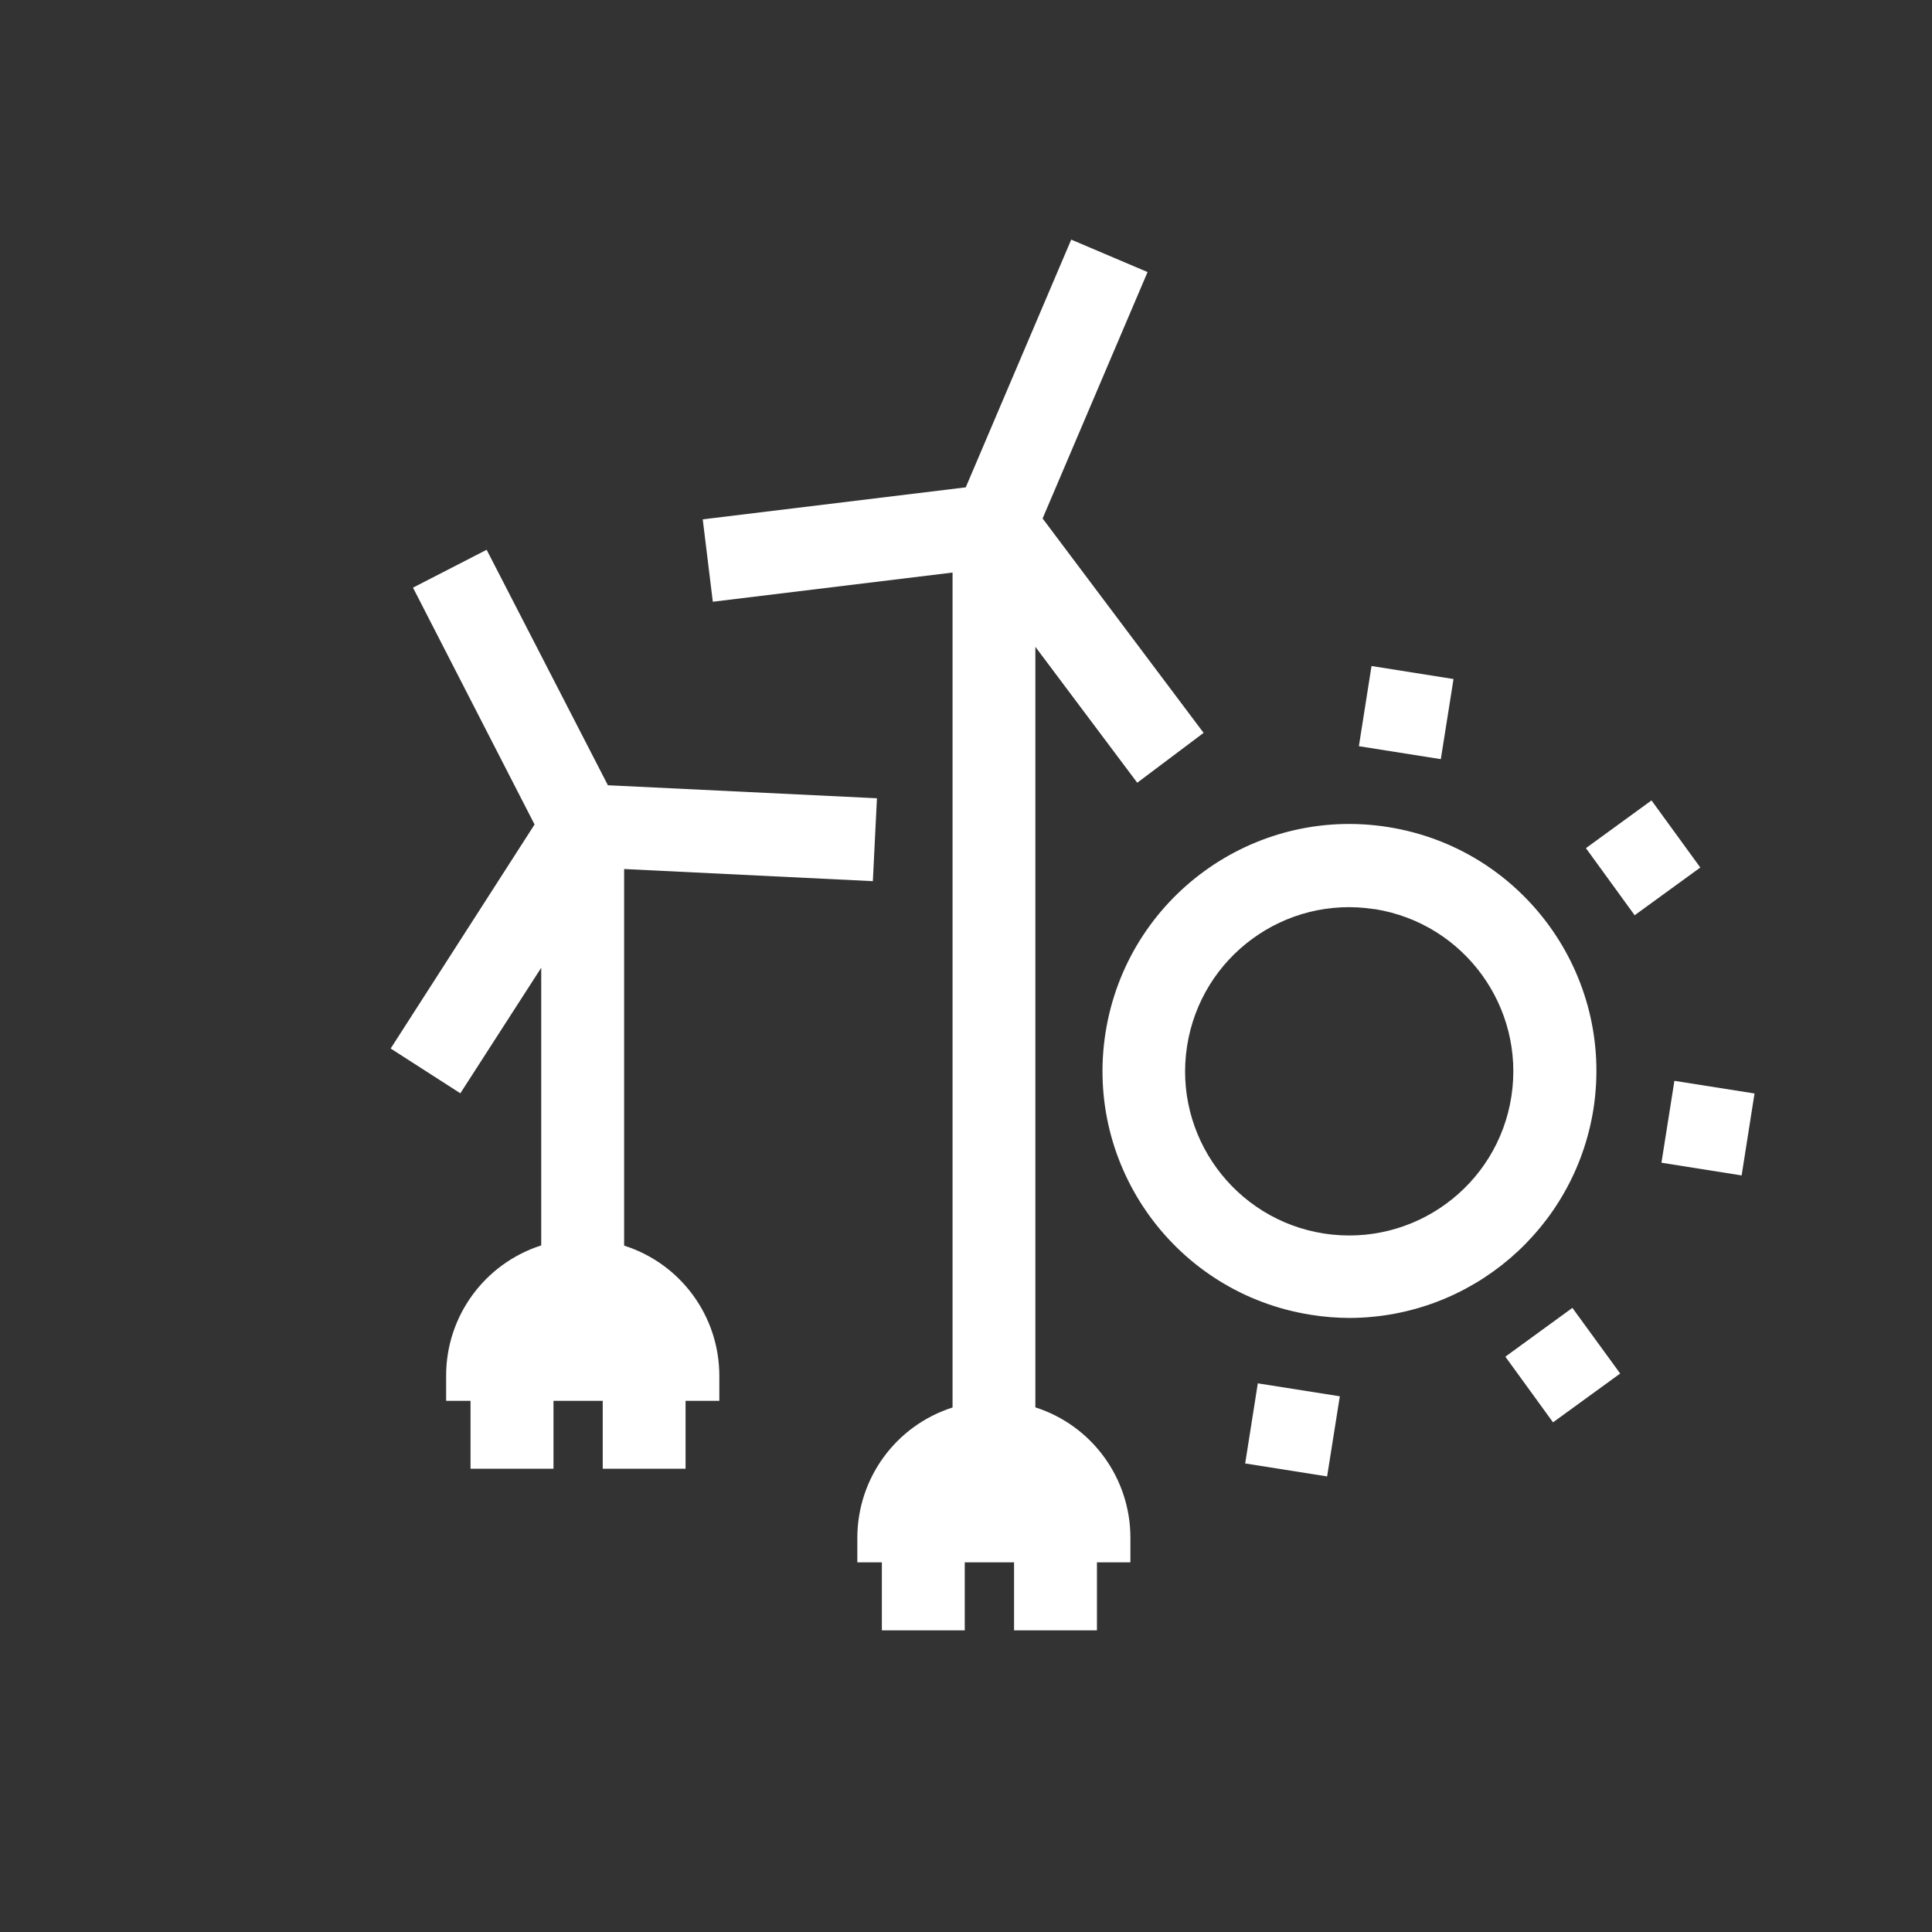 <?xml version="1.0" encoding="utf-8"?>
<!-- Generator: Adobe Illustrator 16.0.0, SVG Export Plug-In . SVG Version: 6.00 Build 0)  -->
<!DOCTYPE svg PUBLIC "-//W3C//DTD SVG 1.1//EN" "http://www.w3.org/Graphics/SVG/1.1/DTD/svg11.dtd">
<svg version="1.1" id="Layer_1" xmlns="http://www.w3.org/2000/svg" xmlns:xlink="http://www.w3.org/1999/xlink" x="0px" y="0px"
	 width="210px" height="210px" viewBox="-114 -27.5 210 210" enable-background="new -114 -27.5 210 210" xml:space="preserve">
<rect x="-114" y="-27.5" width="210" height="210" fill="#333333" stroke="none"/>
<g>
	<rect x="-114" y="-27.5" fill="none" width="210" height="210"/>
	<g id="Layer_2_30_">
		<g id="Layer_1-2_30_">
			<path fill="#FFFFFF" d="M59.195,93.086c2.297-14.643-7.69-28.383-22.34-30.693c-14.636-2.311-28.369,7.69-30.687,22.34
				c-2.311,14.629,7.677,28.369,22.319,30.68c1.408,0.226,2.816,0.342,4.238,0.342C45.906,115.699,57.117,106.108,59.195,93.086z
				 M50.281,91.678c-1.504,9.741-10.623,16.406-20.371,14.902c-9.728-1.518-16.393-10.637-14.882-20.364
				c1.511-9.741,10.623-16.413,20.351-14.896c0.034,0,0.055,0,0.075,0C45.161,72.879,51.778,81.978,50.281,91.678z"/>
			<polygon fill="#FFFFFF" points="33.704,53.608 35.078,44.893 43.992,46.308 42.611,55.017 			"/>
			<polygon fill="#FFFFFF" points="21.345,131.572 22.719,122.863 31.633,124.271 30.252,132.98 			"/>
			<polygon fill="#FFFFFF" points="66.592,98.883 68,89.982 76.709,91.356 75.308,100.264 			"/>
			<polygon fill="#FFFFFF" points="49.625,119.965 56.912,114.66 62.107,121.797 54.807,127.102 			"/>
			<polygon fill="#FFFFFF" points="58.382,64.689 65.512,59.501 70.816,66.795 63.68,71.983 			"/>
			<path fill="#FFFFFF" d="M-1.46,125.475V42.808L9.614,57.58l7.212-5.421l-17.5-23.304L10.735,2.072L2.437-1.455L-9.027,25.472
				l-28.588,3.479l1.094,8.955l26.059-3.172v90.754c-6.166,1.969-10.336,7.684-10.35,14.15v2.68h2.666v7.396h9.01v-7.396h5.359
				v7.396h9.01v-7.396h3.637v-2.68C8.869,133.172,4.692,127.443-1.46,125.475z"/>
			<path fill="#FFFFFF" d="M-46.16,107.893V66.959l27.036,1.319l0.444-9.01l-29.244-1.415l-13.18-25.594l-8.005,4.115l13.214,25.744
				l-15.641,24.35l7.574,4.867l8.791-13.645v30.181c-6.159,1.976-10.336,7.69-10.336,14.15v2.741h2.652v7.383h9.017v-7.383h5.353
				v7.383h9.003v-7.383h3.671v-2.693C-35.804,115.59-39.98,109.861-46.16,107.893z"/>
		</g>
	</g>
</g>
</svg>
